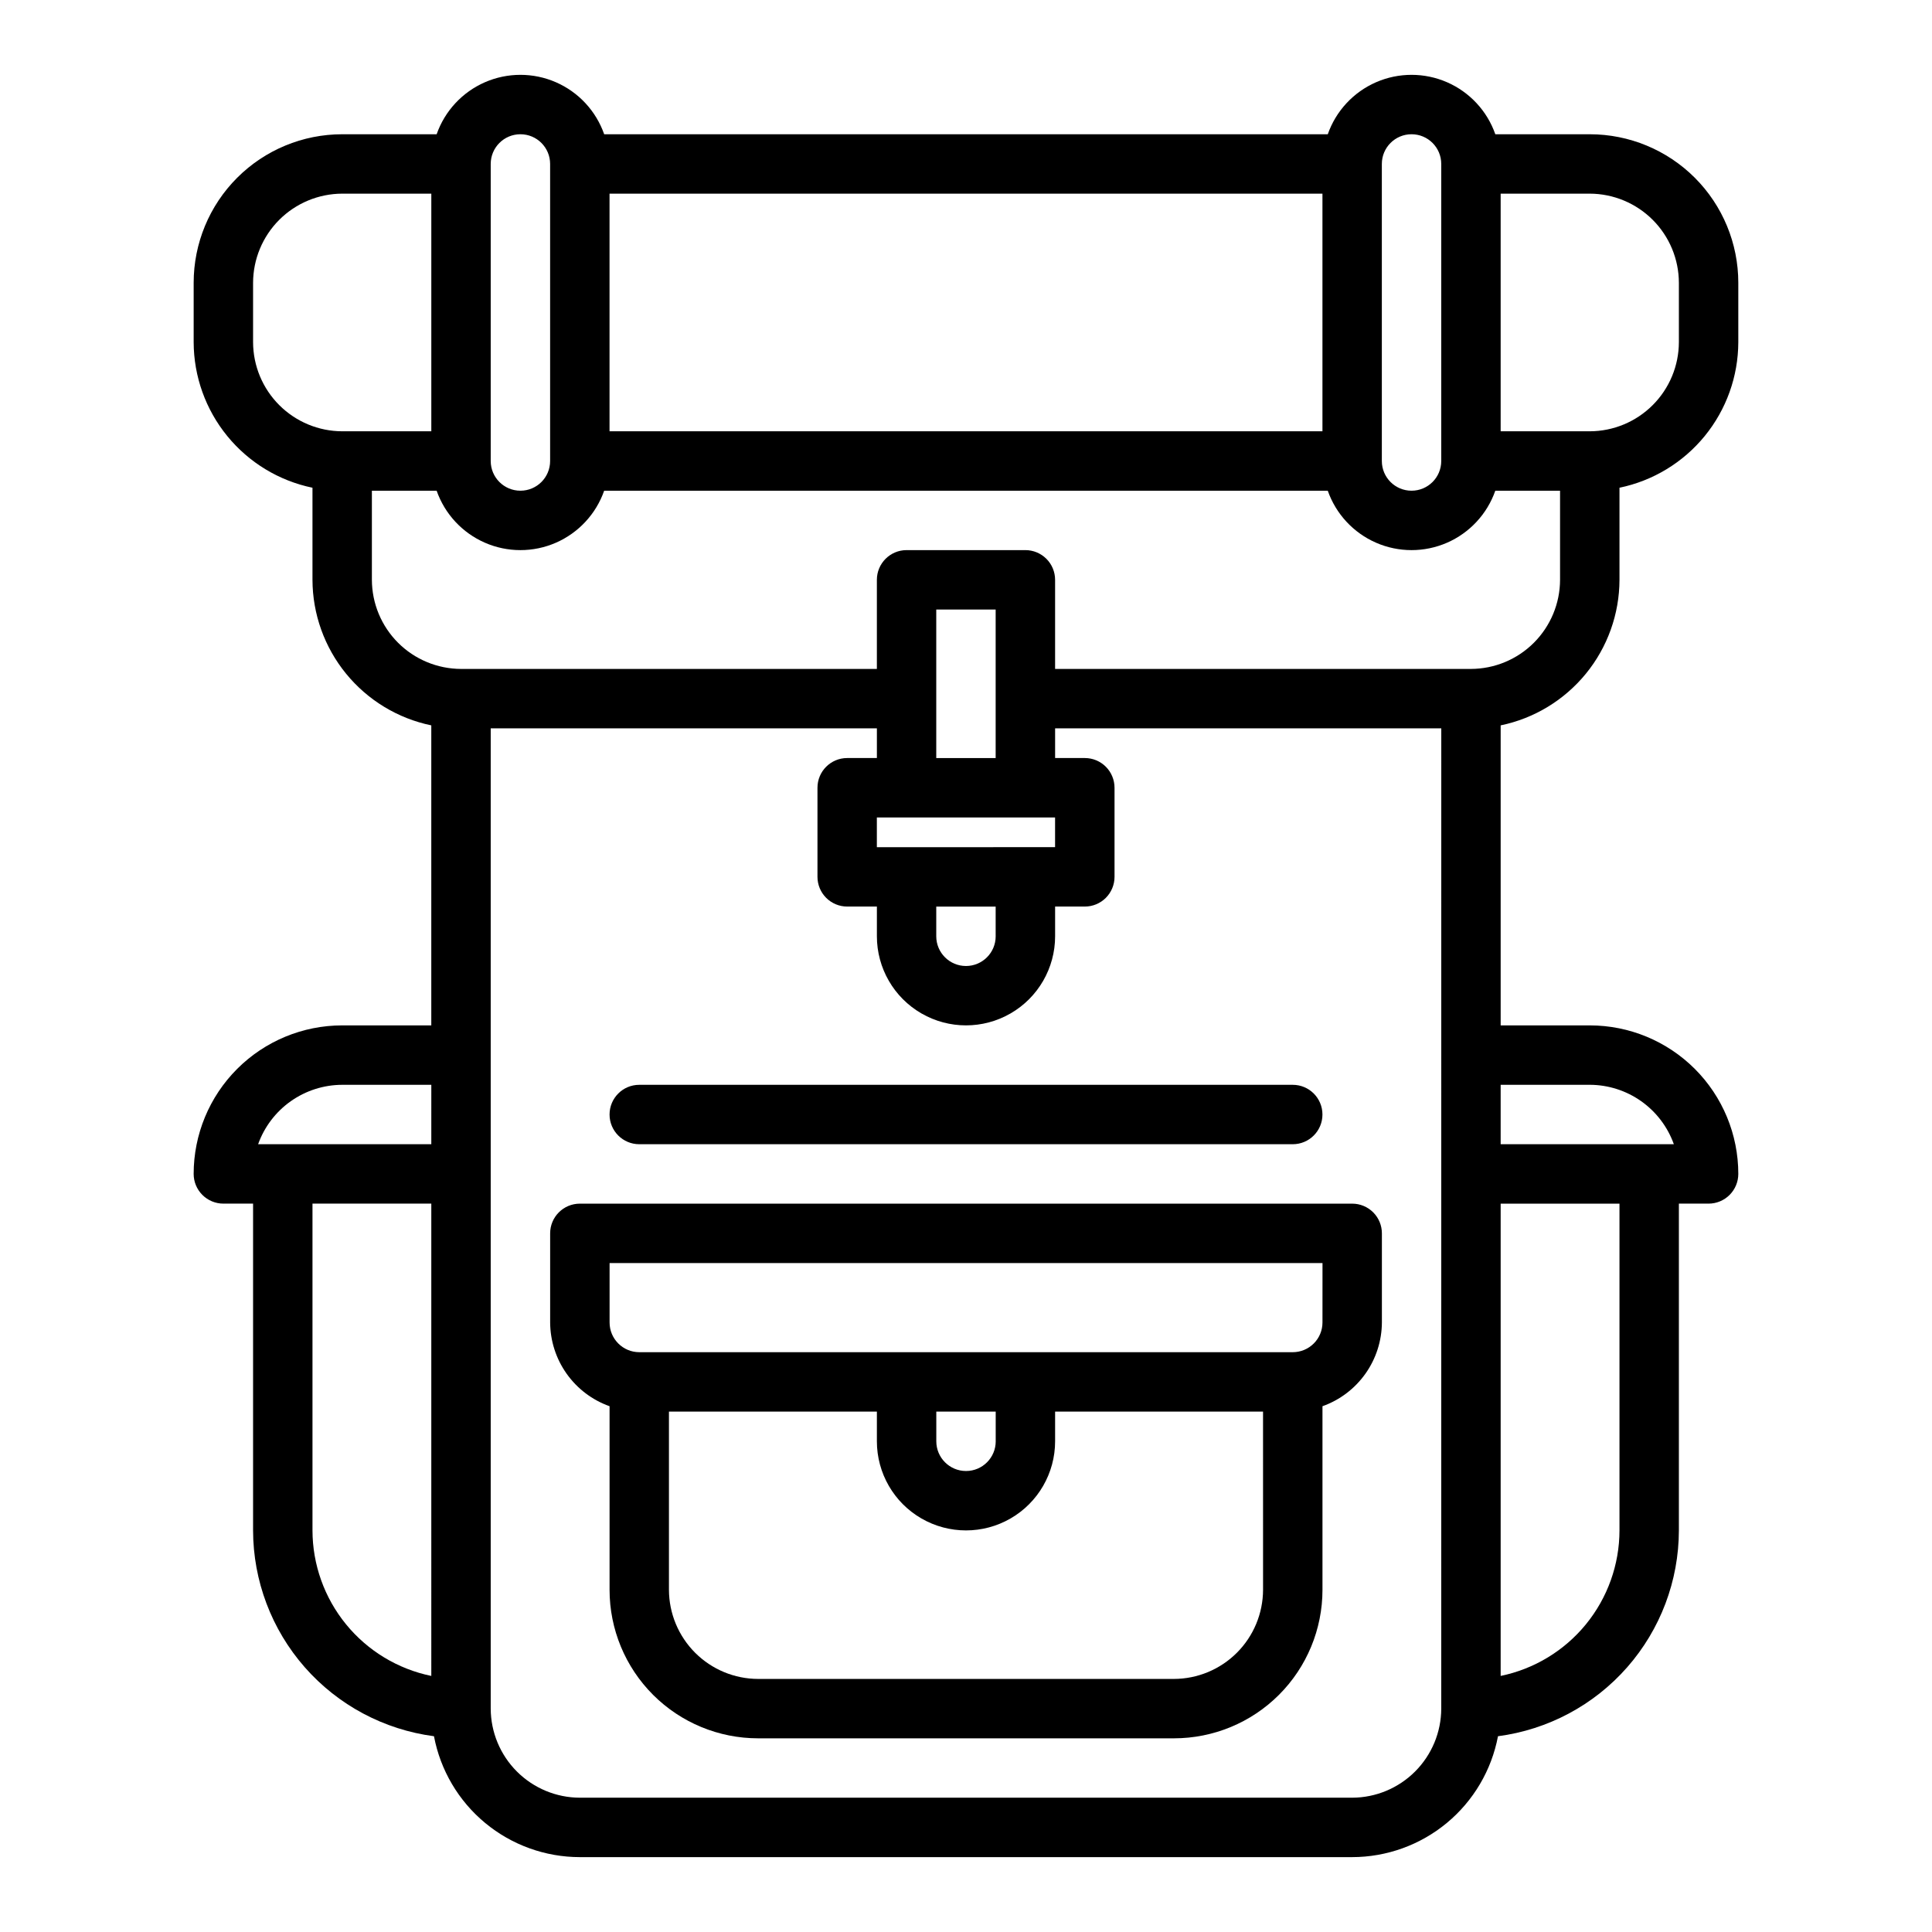 <?xml version="1.0" encoding="UTF-8"?>
<!-- Uploaded to: SVG Repo, www.svgrepo.com, Generator: SVG Repo Mixer Tools -->
<svg fill="#000000" width="800px" height="800px" version="1.1" viewBox="144 144 512 512" xmlns="http://www.w3.org/2000/svg">
 <g>
  <path d="m573.18 297.66v-24.406c8.879-1.836 16.855-6.676 22.59-13.699 5.731-7.023 8.875-15.805 8.898-24.871v-15.746c0-10.438-4.148-20.449-11.527-27.832-7.383-7.379-17.395-11.527-27.832-11.527h-25.035c-2.16-6.176-6.797-11.168-12.793-13.785-6-2.613-12.812-2.613-18.809 0-5.996 2.617-10.633 7.609-12.797 13.785h-191.76c-2.164-6.176-6.801-11.168-12.797-13.785-5.996-2.613-12.809-2.613-18.805 0-5.996 2.617-10.633 7.609-12.797 13.785h-25.031c-10.441 0-20.453 4.148-27.832 11.527-7.383 7.383-11.531 17.395-11.531 27.832v15.746c0.023 9.066 3.168 17.848 8.902 24.871 5.734 7.023 13.707 11.863 22.586 13.699v24.406c0.023 9.066 3.168 17.848 8.902 24.871 5.731 7.023 13.707 11.863 22.586 13.699v79.508h-23.613c-10.441 0-20.453 4.148-27.832 11.527-7.383 7.383-11.531 17.395-11.531 27.832 0 2.09 0.832 4.09 2.309 5.566 1.477 1.477 3.477 2.309 5.566 2.309h7.871v86.59c0.02 13.359 4.894 26.258 13.711 36.293 8.82 10.035 20.984 16.523 34.23 18.262 1.703 9.004 6.496 17.133 13.555 22.98 7.055 5.848 15.93 9.051 25.098 9.059h204.67c9.164-0.008 18.039-3.211 25.098-9.059 7.055-5.848 11.848-13.977 13.555-22.98 13.246-1.738 25.41-8.227 34.227-18.262 8.82-10.035 13.691-22.934 13.711-36.293v-86.59h7.875c2.086 0 4.09-0.832 5.566-2.309 1.473-1.477 2.305-3.477 2.305-5.566 0-10.438-4.148-20.449-11.527-27.832-7.383-7.379-17.395-11.527-27.832-11.527h-23.617v-79.508c8.879-1.836 16.855-6.676 22.59-13.699 5.731-7.023 8.875-15.805 8.898-24.871zm-314.88 290.48c-8.883-1.828-16.867-6.66-22.602-13.688s-8.875-15.816-8.887-24.887v-86.59h31.488zm0-140.91h-45.895c1.645-4.598 4.664-8.574 8.652-11.395 3.988-2.816 8.746-4.336 13.629-4.348h23.617zm283.39-251.91h23.617c6.258 0.02 12.254 2.516 16.676 6.938 4.426 4.426 6.922 10.422 6.938 16.68v15.746c-0.016 6.258-2.512 12.254-6.938 16.676-4.422 4.426-10.418 6.922-16.676 6.938h-23.617zm-31.488-7.871c0-4.348 3.523-7.871 7.871-7.871s7.871 3.523 7.871 7.871v78.723c0 4.348-3.523 7.871-7.871 7.871s-7.871-3.523-7.871-7.871zm-204.67 7.871h188.93v62.977h-188.93zm-31.488-7.871c0-4.348 3.523-7.871 7.871-7.871 4.348 0 7.871 3.523 7.871 7.871v78.723c0 4.348-3.523 7.871-7.871 7.871-4.348 0-7.871-3.523-7.871-7.871zm-39.359 70.848c-6.258-0.016-12.254-2.512-16.68-6.938-4.426-4.422-6.918-10.418-6.938-16.676v-15.746c0.02-6.258 2.512-12.254 6.938-16.68 4.426-4.422 10.422-6.918 16.68-6.938h23.617v62.977zm291.26 338.5c-0.016 6.258-2.512 12.25-6.938 16.676-4.422 4.426-10.418 6.922-16.676 6.938h-204.67c-6.258-0.016-12.254-2.512-16.68-6.938-4.426-4.426-6.918-10.418-6.938-16.676v-259.78h102.34v7.871h-7.871c-4.348 0-7.875 3.523-7.875 7.871v23.617c0 2.086 0.832 4.09 2.309 5.566 1.477 1.477 3.477 2.305 5.566 2.305h7.871v7.871c0 8.438 4.5 16.234 11.809 20.453 7.305 4.219 16.309 4.219 23.613 0 7.309-4.219 11.809-12.016 11.809-20.453v-7.871h7.875c2.086 0 4.09-0.828 5.566-2.305 1.473-1.477 2.305-3.481 2.305-5.566v-23.617c0-2.086-0.832-4.09-2.305-5.566-1.477-1.477-3.481-2.305-5.566-2.305h-7.875v-7.871h102.34zm-102.34-236.16v7.871l-47.23 0.004v-7.875zm-31.488-15.742v-39.359h15.742v39.359zm15.742 39.359v7.871h0.004c0 4.348-3.523 7.875-7.871 7.875s-7.875-3.527-7.875-7.875v-7.871zm165.32 165.31c-0.012 9.07-3.148 17.859-8.887 24.887-5.734 7.027-13.719 11.859-22.602 13.688v-125.16h31.488zm-7.871-118.08c4.879 0.012 9.641 1.531 13.625 4.348 3.988 2.82 7.008 6.797 8.652 11.395h-45.895v-15.742zm-31.488-110.21h-110.21v-23.613c0-2.09-0.828-4.094-2.305-5.566-1.477-1.477-3.477-2.309-5.566-2.309h-31.488c-4.348 0-7.871 3.527-7.871 7.875v23.617l-110.21-0.004c-6.258-0.02-12.254-2.512-16.68-6.938-4.426-4.426-6.918-10.422-6.938-16.676v-23.617h17.16c2.164 6.172 6.801 11.168 12.797 13.785 5.996 2.613 12.809 2.613 18.805 0 5.996-2.617 10.633-7.613 12.797-13.785h191.76c2.164 6.172 6.801 11.168 12.797 13.785 5.996 2.613 12.809 2.613 18.809 0 5.996-2.617 10.633-7.613 12.793-13.785h17.16v23.617c-0.016 6.254-2.512 12.25-6.938 16.676-4.422 4.426-10.418 6.918-16.676 6.938z"/>
  <path d="m502.34 462.98h-204.67c-4.348 0-7.875 3.523-7.875 7.871v23.617-0.004c0.027 4.871 1.551 9.613 4.367 13.586s6.789 6.981 11.379 8.613v48.652c0 10.438 4.144 20.449 11.527 27.832 7.383 7.379 17.395 11.527 27.832 11.527h110.21c10.441 0 20.453-4.148 27.832-11.527 7.383-7.383 11.527-17.395 11.527-27.832v-48.652c4.59-1.633 8.562-4.641 11.379-8.613s4.344-8.715 4.367-13.586v-23.613c0-2.09-0.828-4.09-2.305-5.566-1.477-1.477-3.481-2.305-5.566-2.305zm-23.617 102.34c-0.02 6.258-2.512 12.254-6.938 16.676-4.426 4.426-10.422 6.922-16.68 6.938h-110.21c-6.258-0.016-12.254-2.512-16.68-6.938-4.422-4.422-6.918-10.418-6.938-16.676v-47.234h55.105v7.871c0 8.438 4.5 16.234 11.809 20.453 7.305 4.219 16.309 4.219 23.613 0 7.309-4.219 11.809-12.016 11.809-20.453v-7.871h55.105zm-86.594-39.363v-7.871h15.742v7.871h0.004c0 4.348-3.523 7.875-7.871 7.875s-7.875-3.527-7.875-7.875zm102.34-31.488c0 2.09-0.828 4.094-2.305 5.566-1.477 1.477-3.477 2.309-5.566 2.309h-173.18c-4.348 0-7.871-3.527-7.871-7.875v-15.742h188.93z"/>
  <path d="m313.41 447.23h173.18c4.348 0 7.871-3.523 7.871-7.871s-3.523-7.871-7.871-7.871h-173.18c-4.348 0-7.871 3.523-7.871 7.871s3.523 7.871 7.871 7.871z"/>
 </g>
</svg>